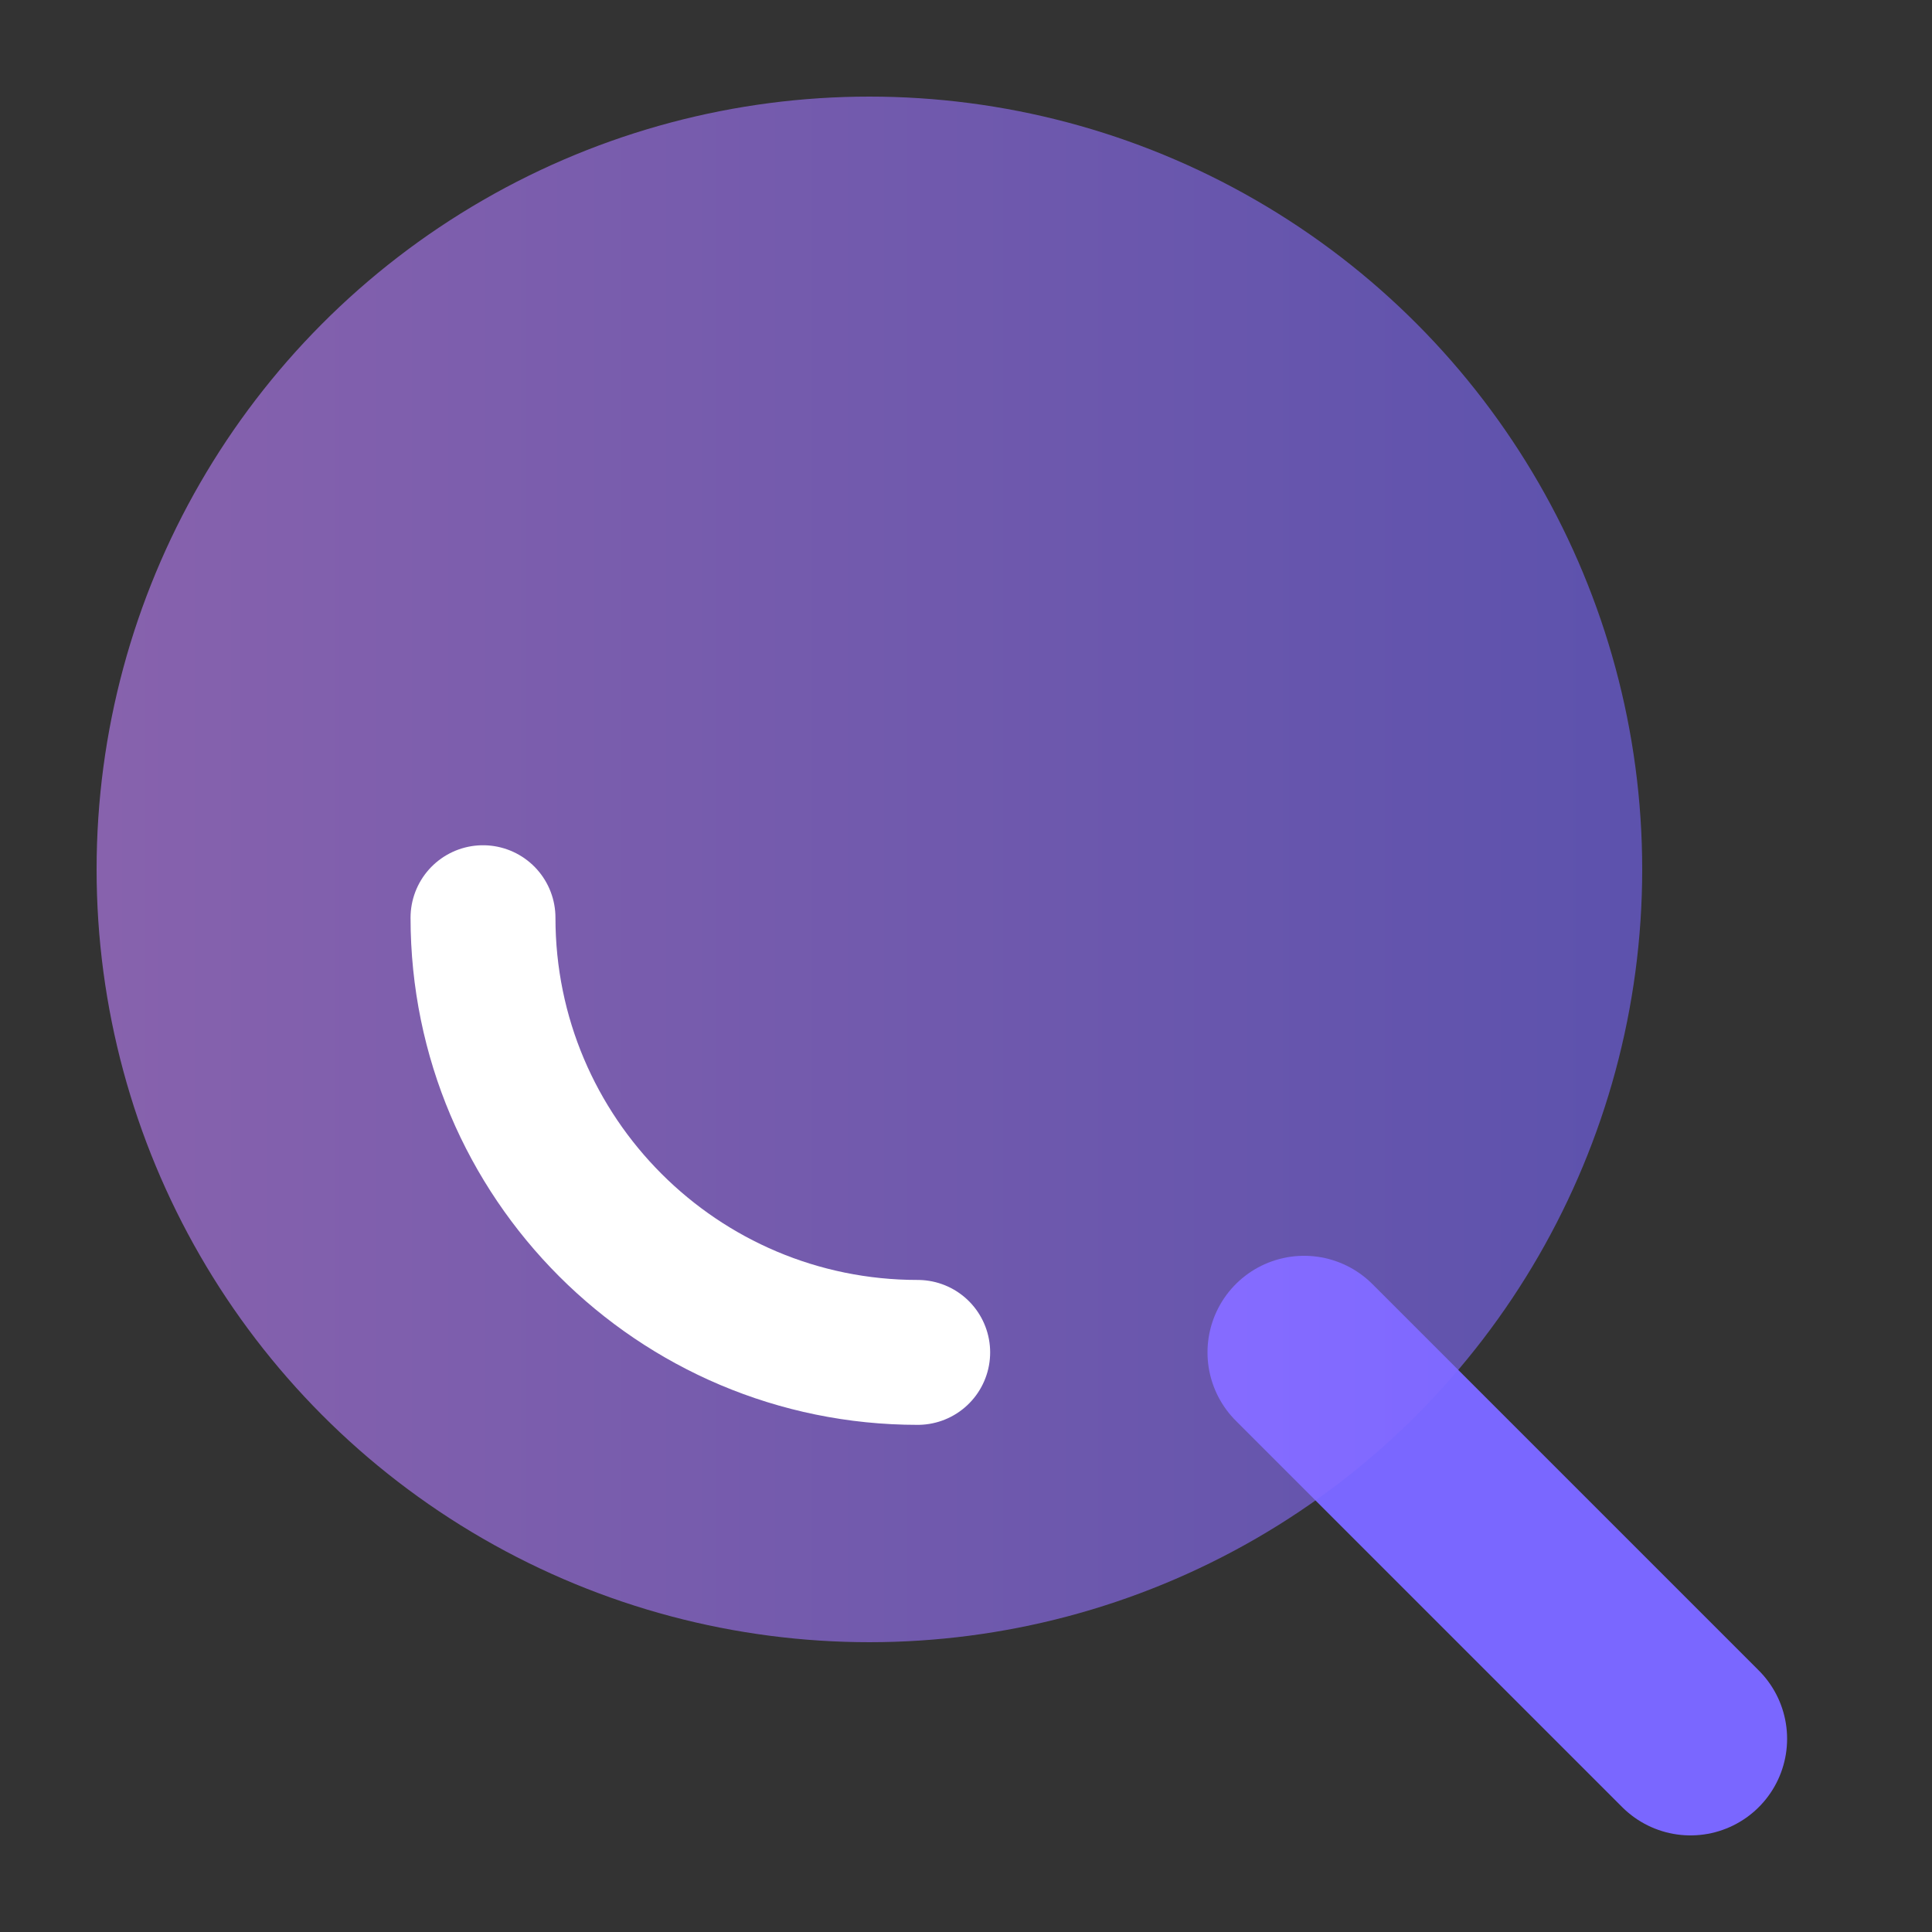 <svg xmlns="http://www.w3.org/2000/svg" width="24" height="24" viewBox="0 0 24 24" fill="none">
  <rect x="0" y="0" width="24" height="24" fill="#333333" stroke="none"/>
  <path d="M16.2 16.8L21 21.6" stroke="#7A67FF" stroke-width="2.4" stroke-linecap="round" stroke-linejoin="round"/>
  <circle opacity="0.6" cx="10.8" cy="10.8" r="9.6" fill="url(#paint0_linear_21107_407)"/>
  <path d="M11.4 16.8C8.418 16.8 6 14.382 6 11.4" stroke="white" stroke-width="1.8" stroke-linecap="round"/>
  <defs>
    <linearGradient id="paint0_linear_21107_407" x1="1.2" y1="10.8" x2="20.4" y2="10.8" gradientUnits="userSpaceOnUse">
      <stop stop-color="#C082FF"/>
      <stop offset="1" stop-color="#7967FF"/>
    </linearGradient>
  </defs>
</svg>